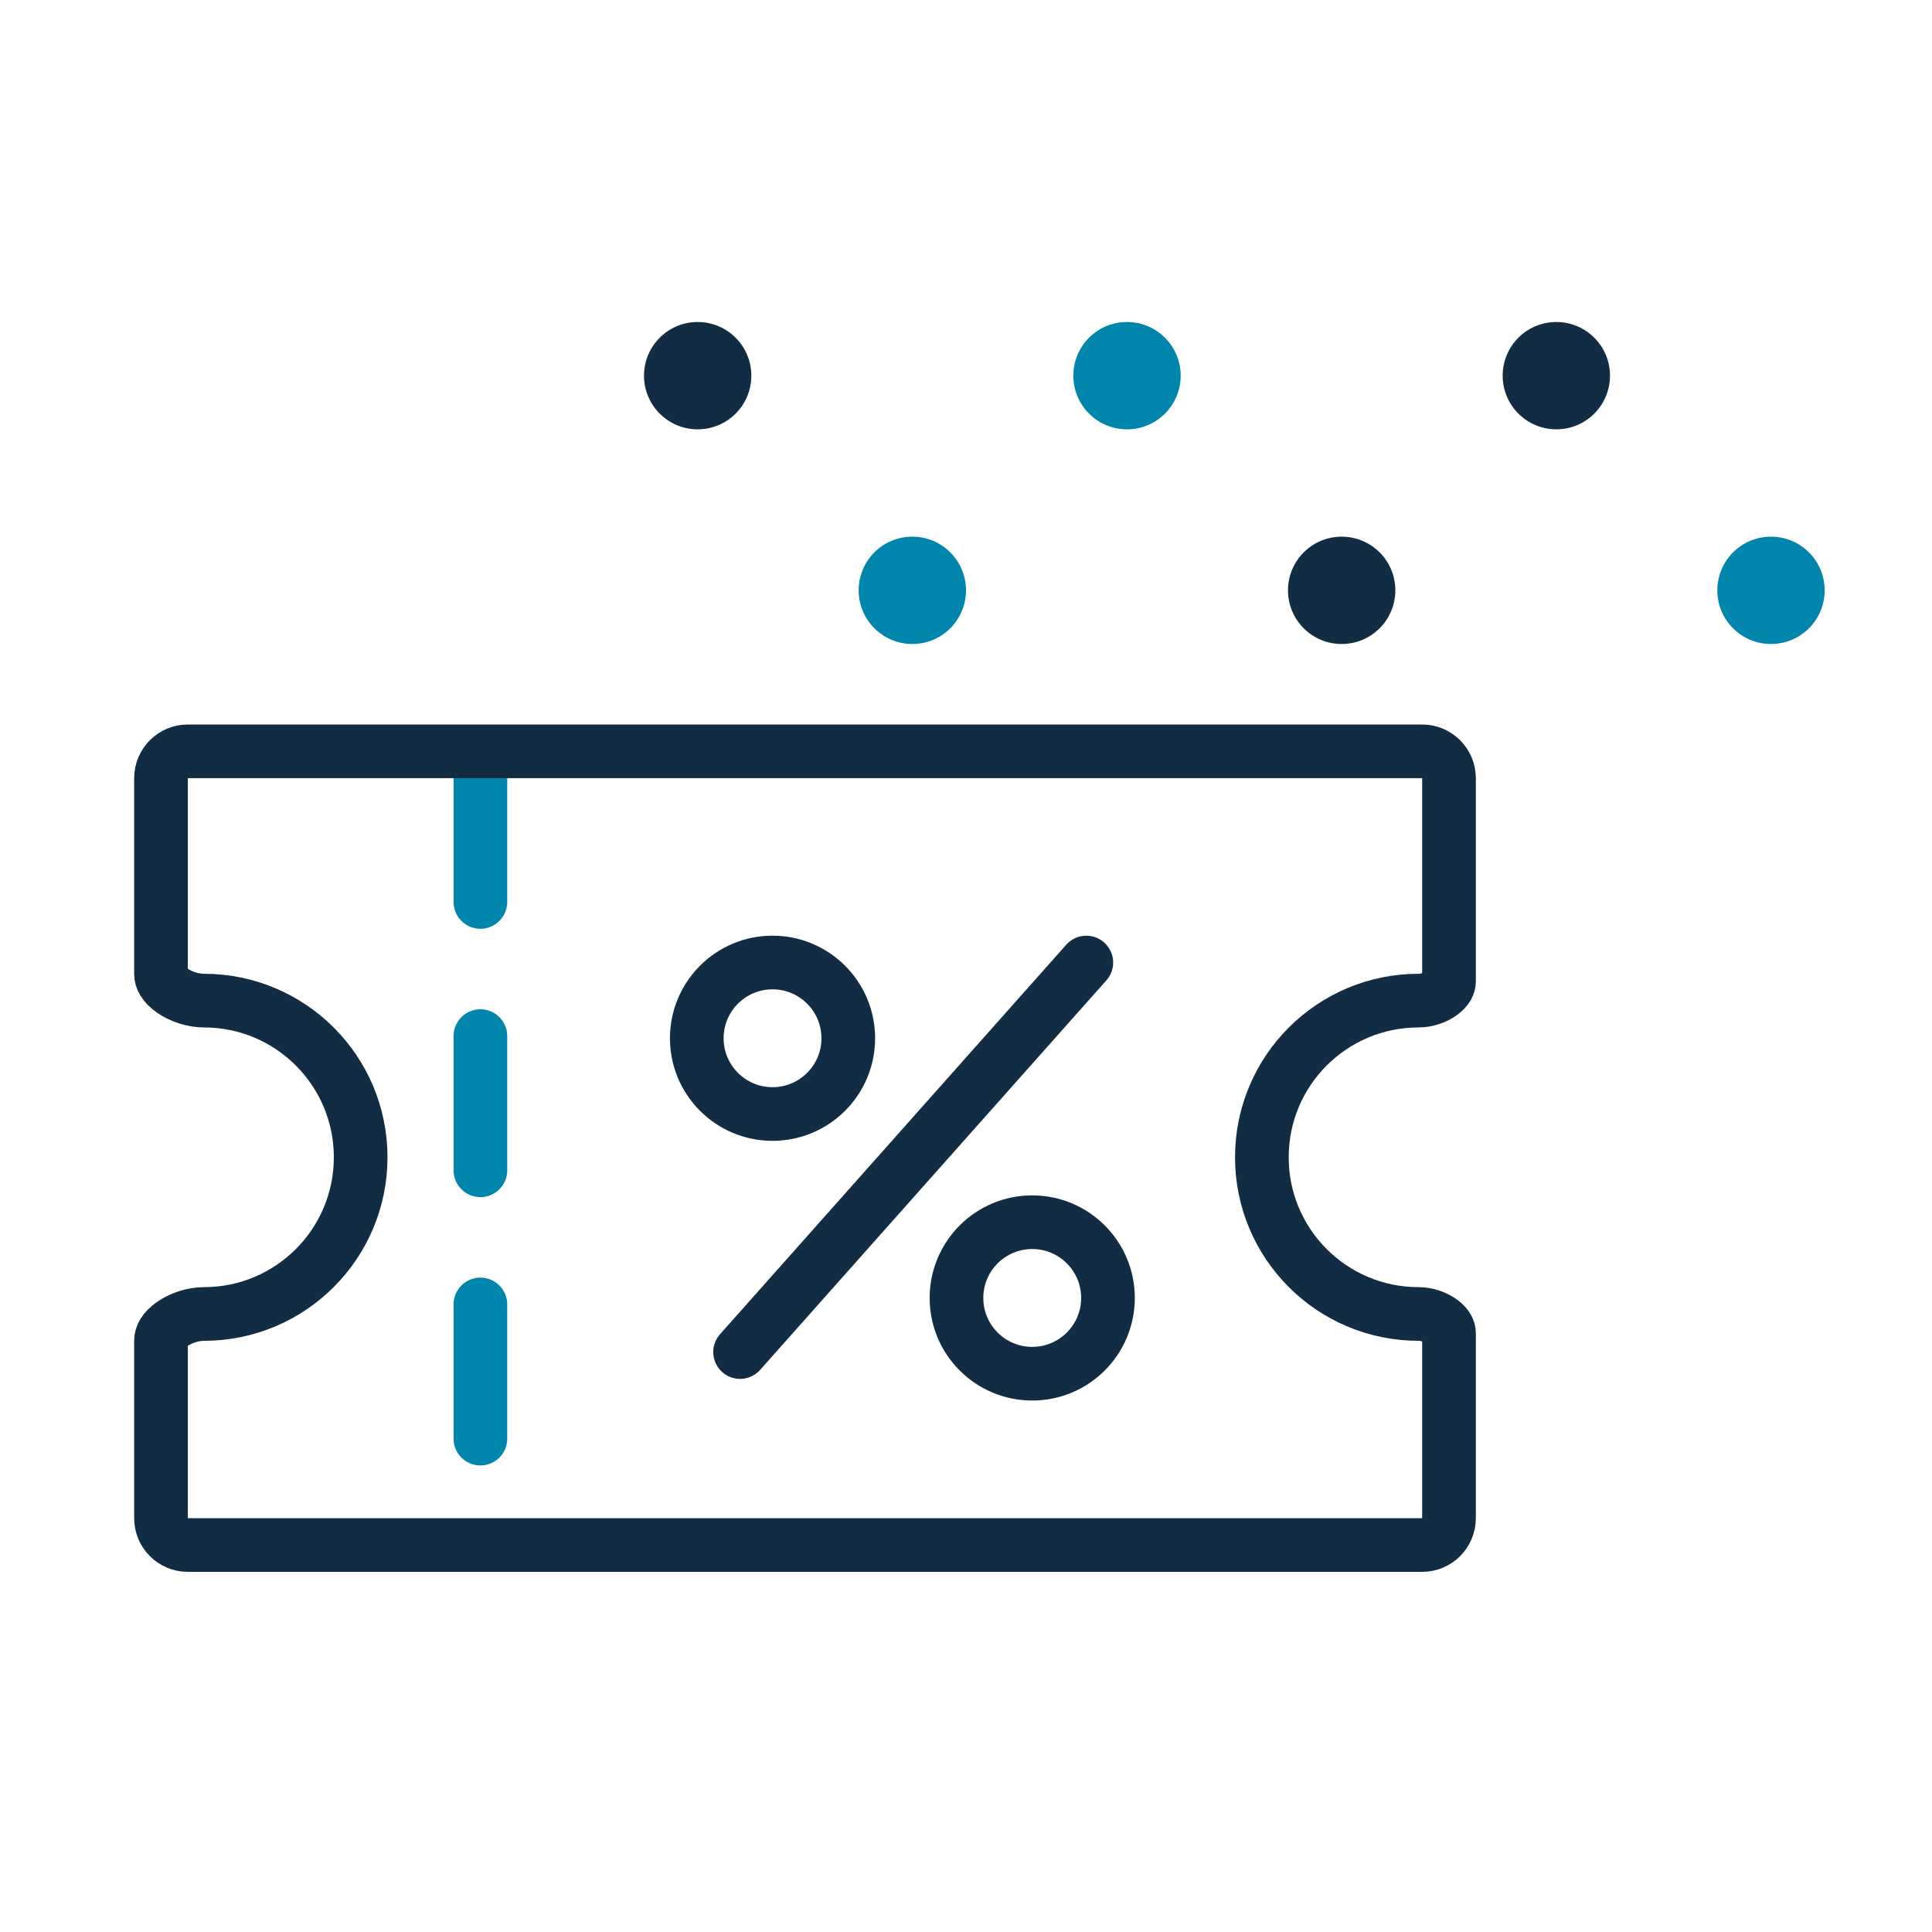 <svg width="72" height="72" viewBox="0 0 72 72" fill="none" xmlns="http://www.w3.org/2000/svg">
<g clip-path="url(#clip0_4002_4056)">
<path d="M17.903 28.613V57.645" stroke="#0085AD" stroke-width="2" stroke-linecap="round" stroke-dasharray="5 5"/>
<path d="M53 28C53.552 28 54 28.448 54 29V36.575C54 36.686 53.944 36.844 53.719 37.012C53.488 37.183 53.163 37.29 52.865 37.29C49.64 37.29 47.026 39.904 47.026 43.129C47.026 46.354 49.64 48.968 52.865 48.968C53.163 48.968 53.488 49.075 53.719 49.246C53.944 49.414 54 49.572 54 49.684V56.579C54 57.131 53.552 57.579 53 57.579H7C6.448 57.579 6 57.131 6 56.579V49.956C6 49.796 6.092 49.569 6.426 49.338C6.759 49.106 7.21 48.968 7.602 48.968C10.826 48.968 13.441 46.354 13.441 43.129C13.441 39.904 10.826 37.29 7.602 37.29C7.21 37.29 6.759 37.152 6.426 36.92C6.092 36.689 6 36.462 6 36.301V29C6 28.448 6.448 28 7 28H53Z" stroke="#122D43" stroke-width="2"/>
<circle cx="28.79" cy="38.693" r="2.823" stroke="#122D43" stroke-width="2"/>
<path d="M40.484 35.871L27.581 50.387" stroke="#122D43" stroke-width="2" stroke-linecap="round"/>
<circle cx="38.468" cy="48.371" r="2.823" stroke="#122D43" stroke-width="2"/>
<path d="M58 16C59.105 16 60 15.105 60 14C60 12.895 59.105 12 58 12C56.895 12 56 12.895 56 14C56 15.105 56.895 16 58 16Z" fill="#122D43"/>
<path d="M26 16C27.105 16 28 15.105 28 14C28 12.895 27.105 12 26 12C24.895 12 24 12.895 24 14C24 15.105 24.895 16 26 16Z" fill="#122D43"/>
<path d="M42 16C43.105 16 44 15.105 44 14C44 12.895 43.105 12 42 12C40.895 12 40 12.895 40 14C40 15.105 40.895 16 42 16Z" fill="#0085AD"/>
<path d="M50 24C51.105 24 52 23.105 52 22C52 20.895 51.105 20 50 20C48.895 20 48 20.895 48 22C48 23.105 48.895 24 50 24Z" fill="#122D43"/>
<path d="M66 24C64.895 24 64 23.105 64 22C64 20.895 64.895 20 66 20C67.105 20 68 20.895 68 22C68 23.105 67.105 24 66 24Z" fill="#0085AD"/>
<path d="M34 24C32.895 24 32 23.105 32 22C32 20.895 32.895 20 34 20C35.105 20 36 20.895 36 22C36 23.105 35.105 24 34 24Z" fill="#0085AD"/>
</g>
<defs>
<clipPath id="clip0_4002_4056">
<rect width="72" height="72" fill="white"/>
</clipPath>
</defs>
</svg>

